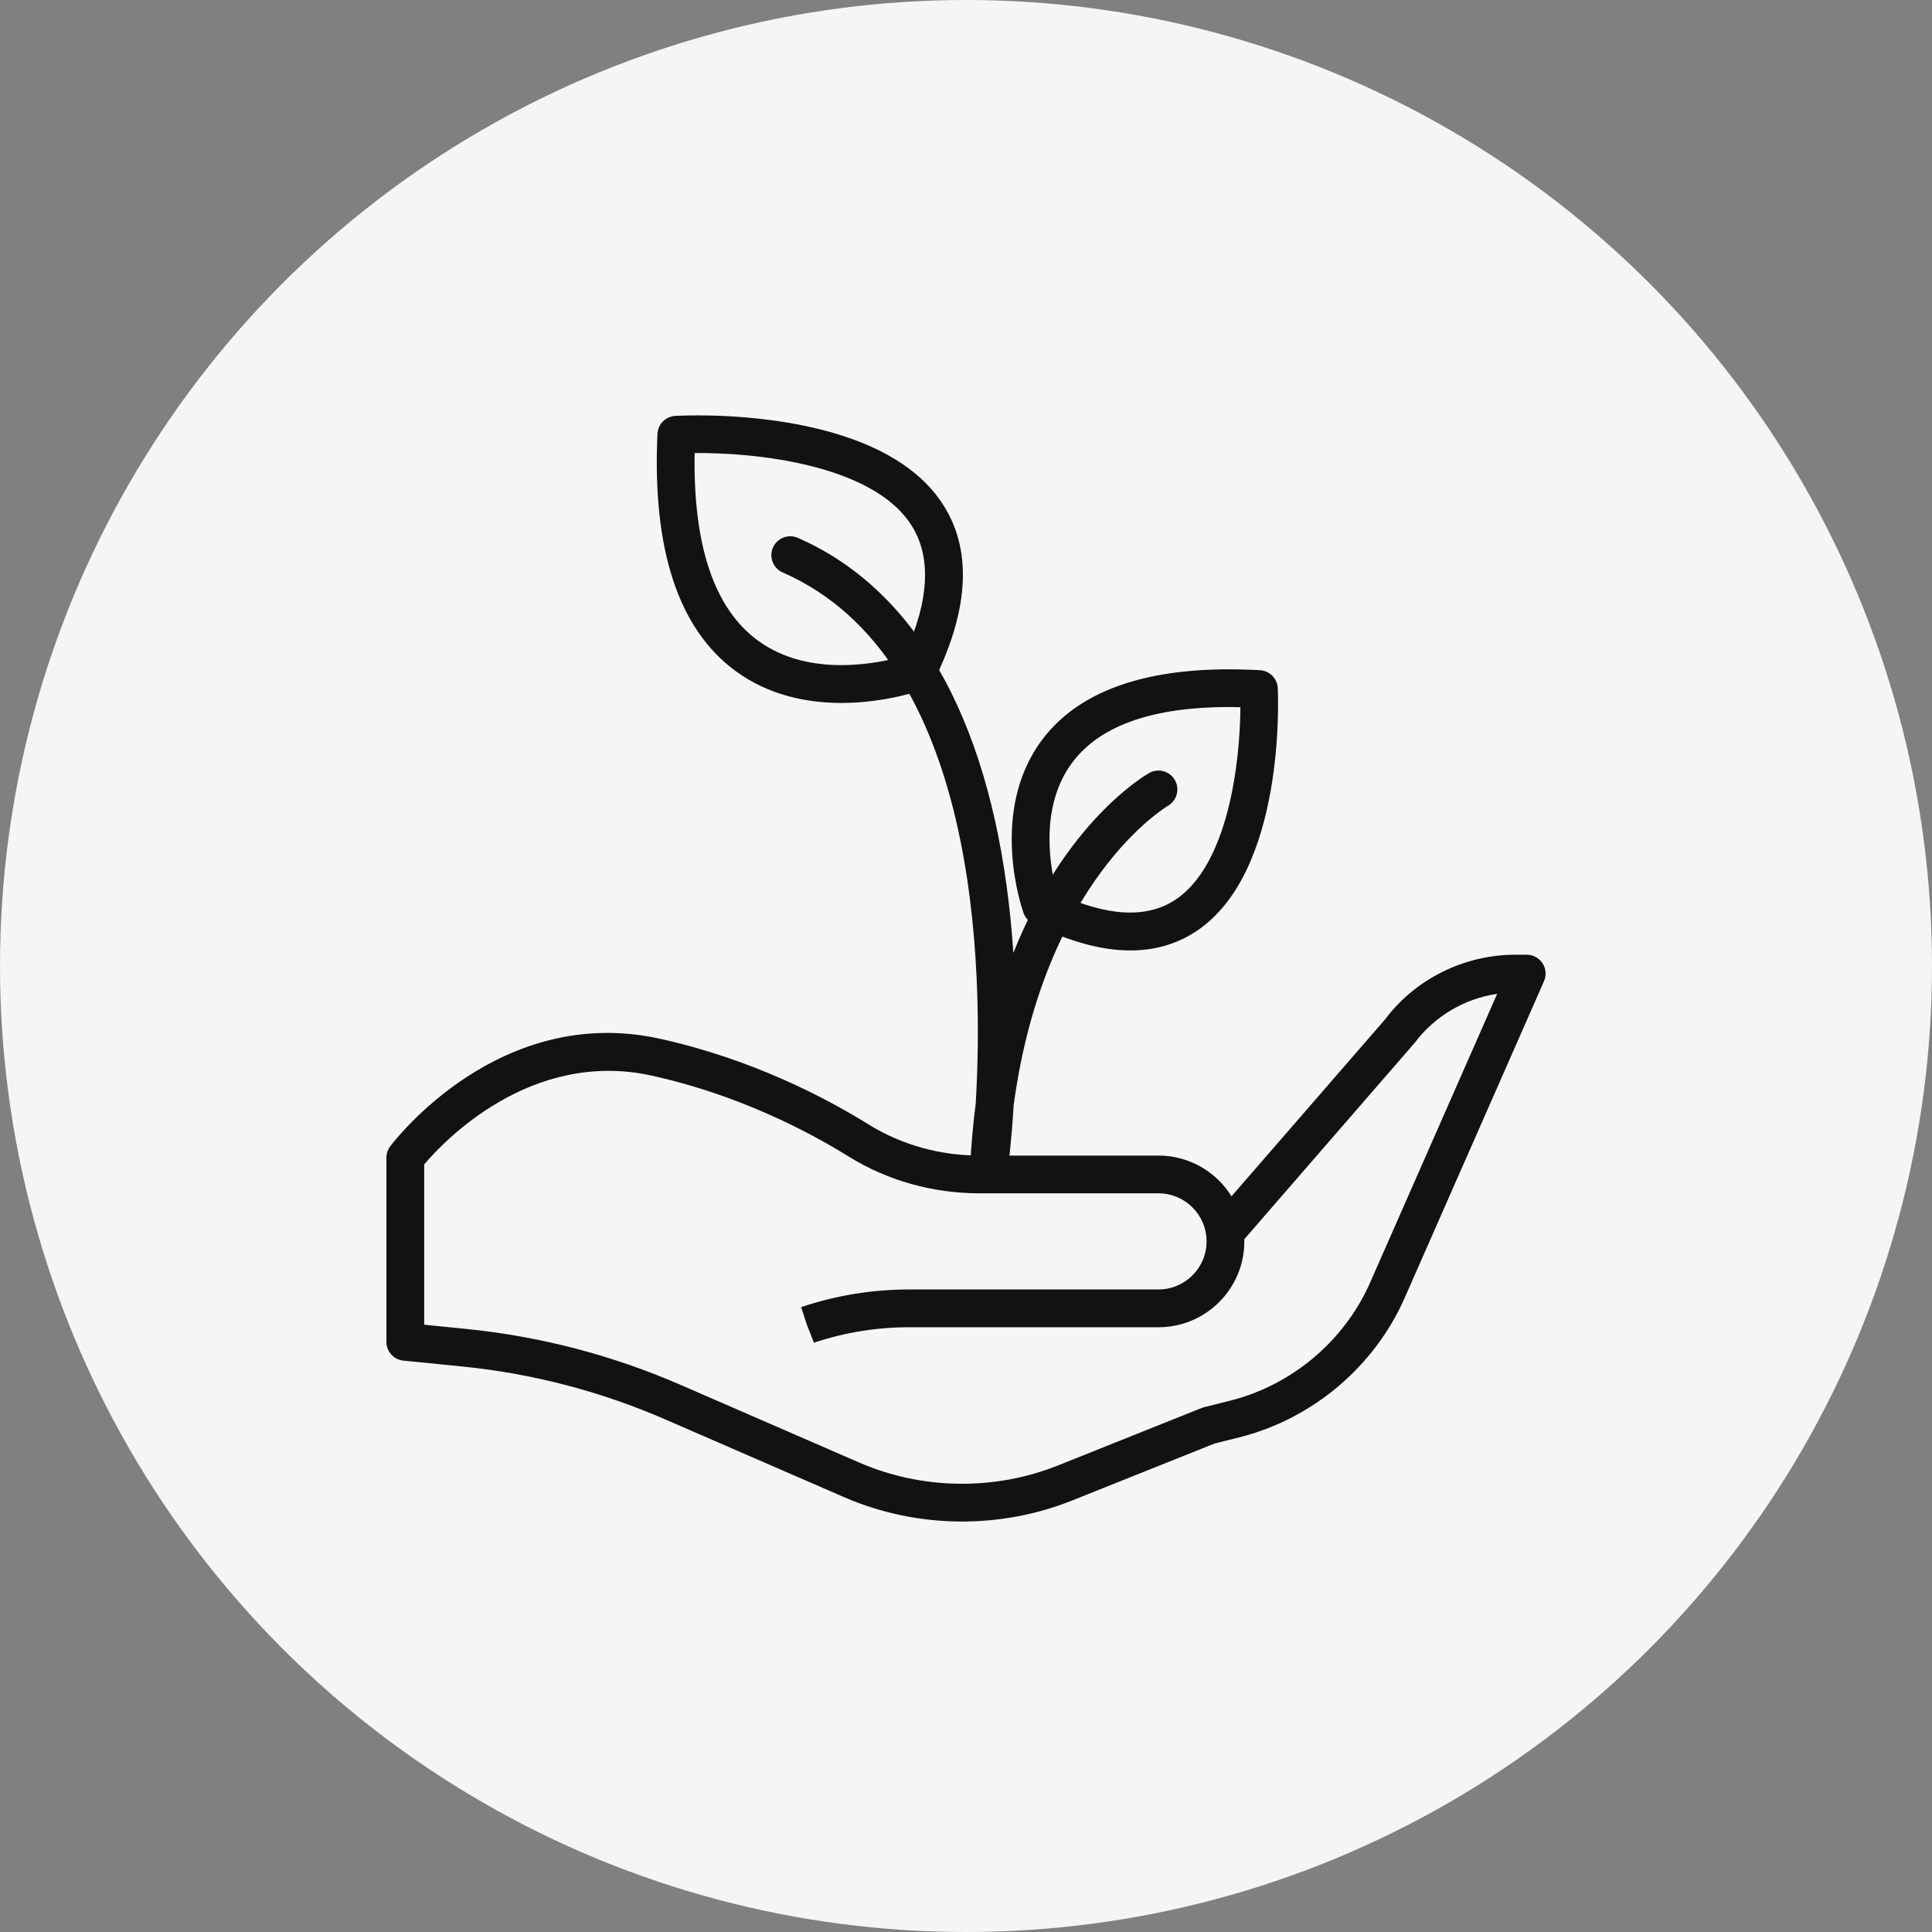 <svg xmlns="http://www.w3.org/2000/svg" fill="none" viewBox="0 0 200 200" height="200" width="200">
<rect x="0" y="0" width="200" height="200" fill="#808080" stroke="none"/>
<circle fill="#F5F5F5" r="100" cy="100" cx="100"></circle>
<path fill="#121212" d="M99.6 157.508C95.419 157.508 91.242 156.665 87.372 154.982L68.871 146.939C62.178 144.028 55.101 142.184 47.837 141.458L41.761 140.85C40.761 140.751 40 139.909 40 138.905V119.846C40 119.423 40.138 119.012 40.392 118.674C40.846 118.066 51.735 103.84 68.369 107.542C77.724 109.621 85.257 113.511 89.928 116.409C93.319 118.513 97.295 119.624 101.425 119.624H119.926C123.115 119.624 125.918 121.311 127.485 123.842L143.42 105.484C146.509 101.359 151.563 98.832 156.854 98.832H158.045C158.706 98.832 159.321 99.165 159.682 99.718C160.043 100.271 160.1 100.97 159.835 101.574L145.424 134.327C142.273 141.49 135.857 146.901 128.263 148.8L125.727 149.434L110.978 155.334C107.348 156.785 103.473 157.508 99.6 157.508ZM43.912 137.134L48.226 137.566C55.894 138.333 63.365 140.281 70.432 143.353L88.932 151.396C95.437 154.225 102.94 154.335 109.527 151.7L124.397 145.752C124.48 145.72 124.564 145.693 124.65 145.672L127.314 145.005C133.744 143.397 139.177 138.816 141.843 132.752L154.988 102.878C151.622 103.374 148.525 105.187 146.462 107.938L128.81 128.282C128.812 128.358 128.813 128.433 128.813 128.51C128.813 133.41 124.827 137.396 119.927 137.396H94.114C90.758 137.396 87.442 137.935 84.258 138.995L83.54 137.171L82.933 135.313L83.032 135.28C86.605 134.09 90.336 133.485 94.114 133.485H119.927C122.669 133.485 124.903 131.252 124.903 128.509C124.903 125.765 122.671 123.533 119.927 123.533H101.426C96.566 123.533 91.878 122.218 87.868 119.731C83.455 116.993 76.341 113.32 67.523 111.358C54.926 108.564 45.862 118.232 43.913 120.538V137.134H43.912Z"></path>
<path fill="#121212" d="M117.015 98.39C114.007 98.39 110.635 97.461 106.922 95.605C106.472 95.379 106.126 94.987 105.956 94.514C105.805 94.09 102.31 84.038 107.863 76.606C111.899 71.202 119.488 68.769 130.431 69.379C131.429 69.433 132.224 70.233 132.273 71.234C132.313 72.01 133.119 90.339 123.773 96.442C121.786 97.741 119.528 98.39 117.015 98.39ZM109.416 92.466C114.553 94.875 118.66 95.111 121.636 93.168C127.178 89.548 128.376 78.803 128.405 73.211C119.831 73.002 113.994 74.934 110.996 78.945C107.429 83.722 108.815 90.292 109.416 92.466Z"></path>
<path fill="#121212" d="M87.109 72.768C83.641 72.768 79.641 72.025 76.15 69.468C70.229 65.129 67.507 56.868 68.06 44.916C68.107 43.917 68.899 43.114 69.899 43.054C70.745 43.006 90.766 41.938 97.503 52.05C100.641 56.758 100.383 62.923 96.741 70.378C96.52 70.831 96.133 71.181 95.659 71.355C95.396 71.452 91.725 72.768 87.109 72.768ZM71.909 46.902C71.74 56.476 73.941 63.001 78.46 66.313C83.872 70.277 91.26 68.592 93.583 67.915C96.24 62.148 96.465 57.544 94.249 54.219C90.132 48.038 78.057 46.83 71.909 46.902Z"></path>
<path fill="#121212" d="M102.381 122.846C102.319 122.846 102.258 122.843 102.195 122.837C101.153 122.738 100.373 121.838 100.426 120.792C100.541 118.491 100.738 116.309 101.006 114.242C101.819 100.403 101.399 68.176 81.024 59.261C80.035 58.828 79.583 57.675 80.016 56.685C80.448 55.697 81.604 55.246 82.592 55.678C94.599 60.931 102.152 74.01 104.432 93.5C104.636 95.247 104.79 96.969 104.904 98.646C110.27 85.086 118.48 80.295 118.969 80.021C119.908 79.489 121.101 79.827 121.632 80.766C122.159 81.706 121.827 82.895 120.891 83.426C120.684 83.546 108.095 91.101 104.935 114.399C104.695 118.385 104.348 120.926 104.315 121.159C104.18 122.134 103.346 122.846 102.381 122.846Z"></path>
</svg>
